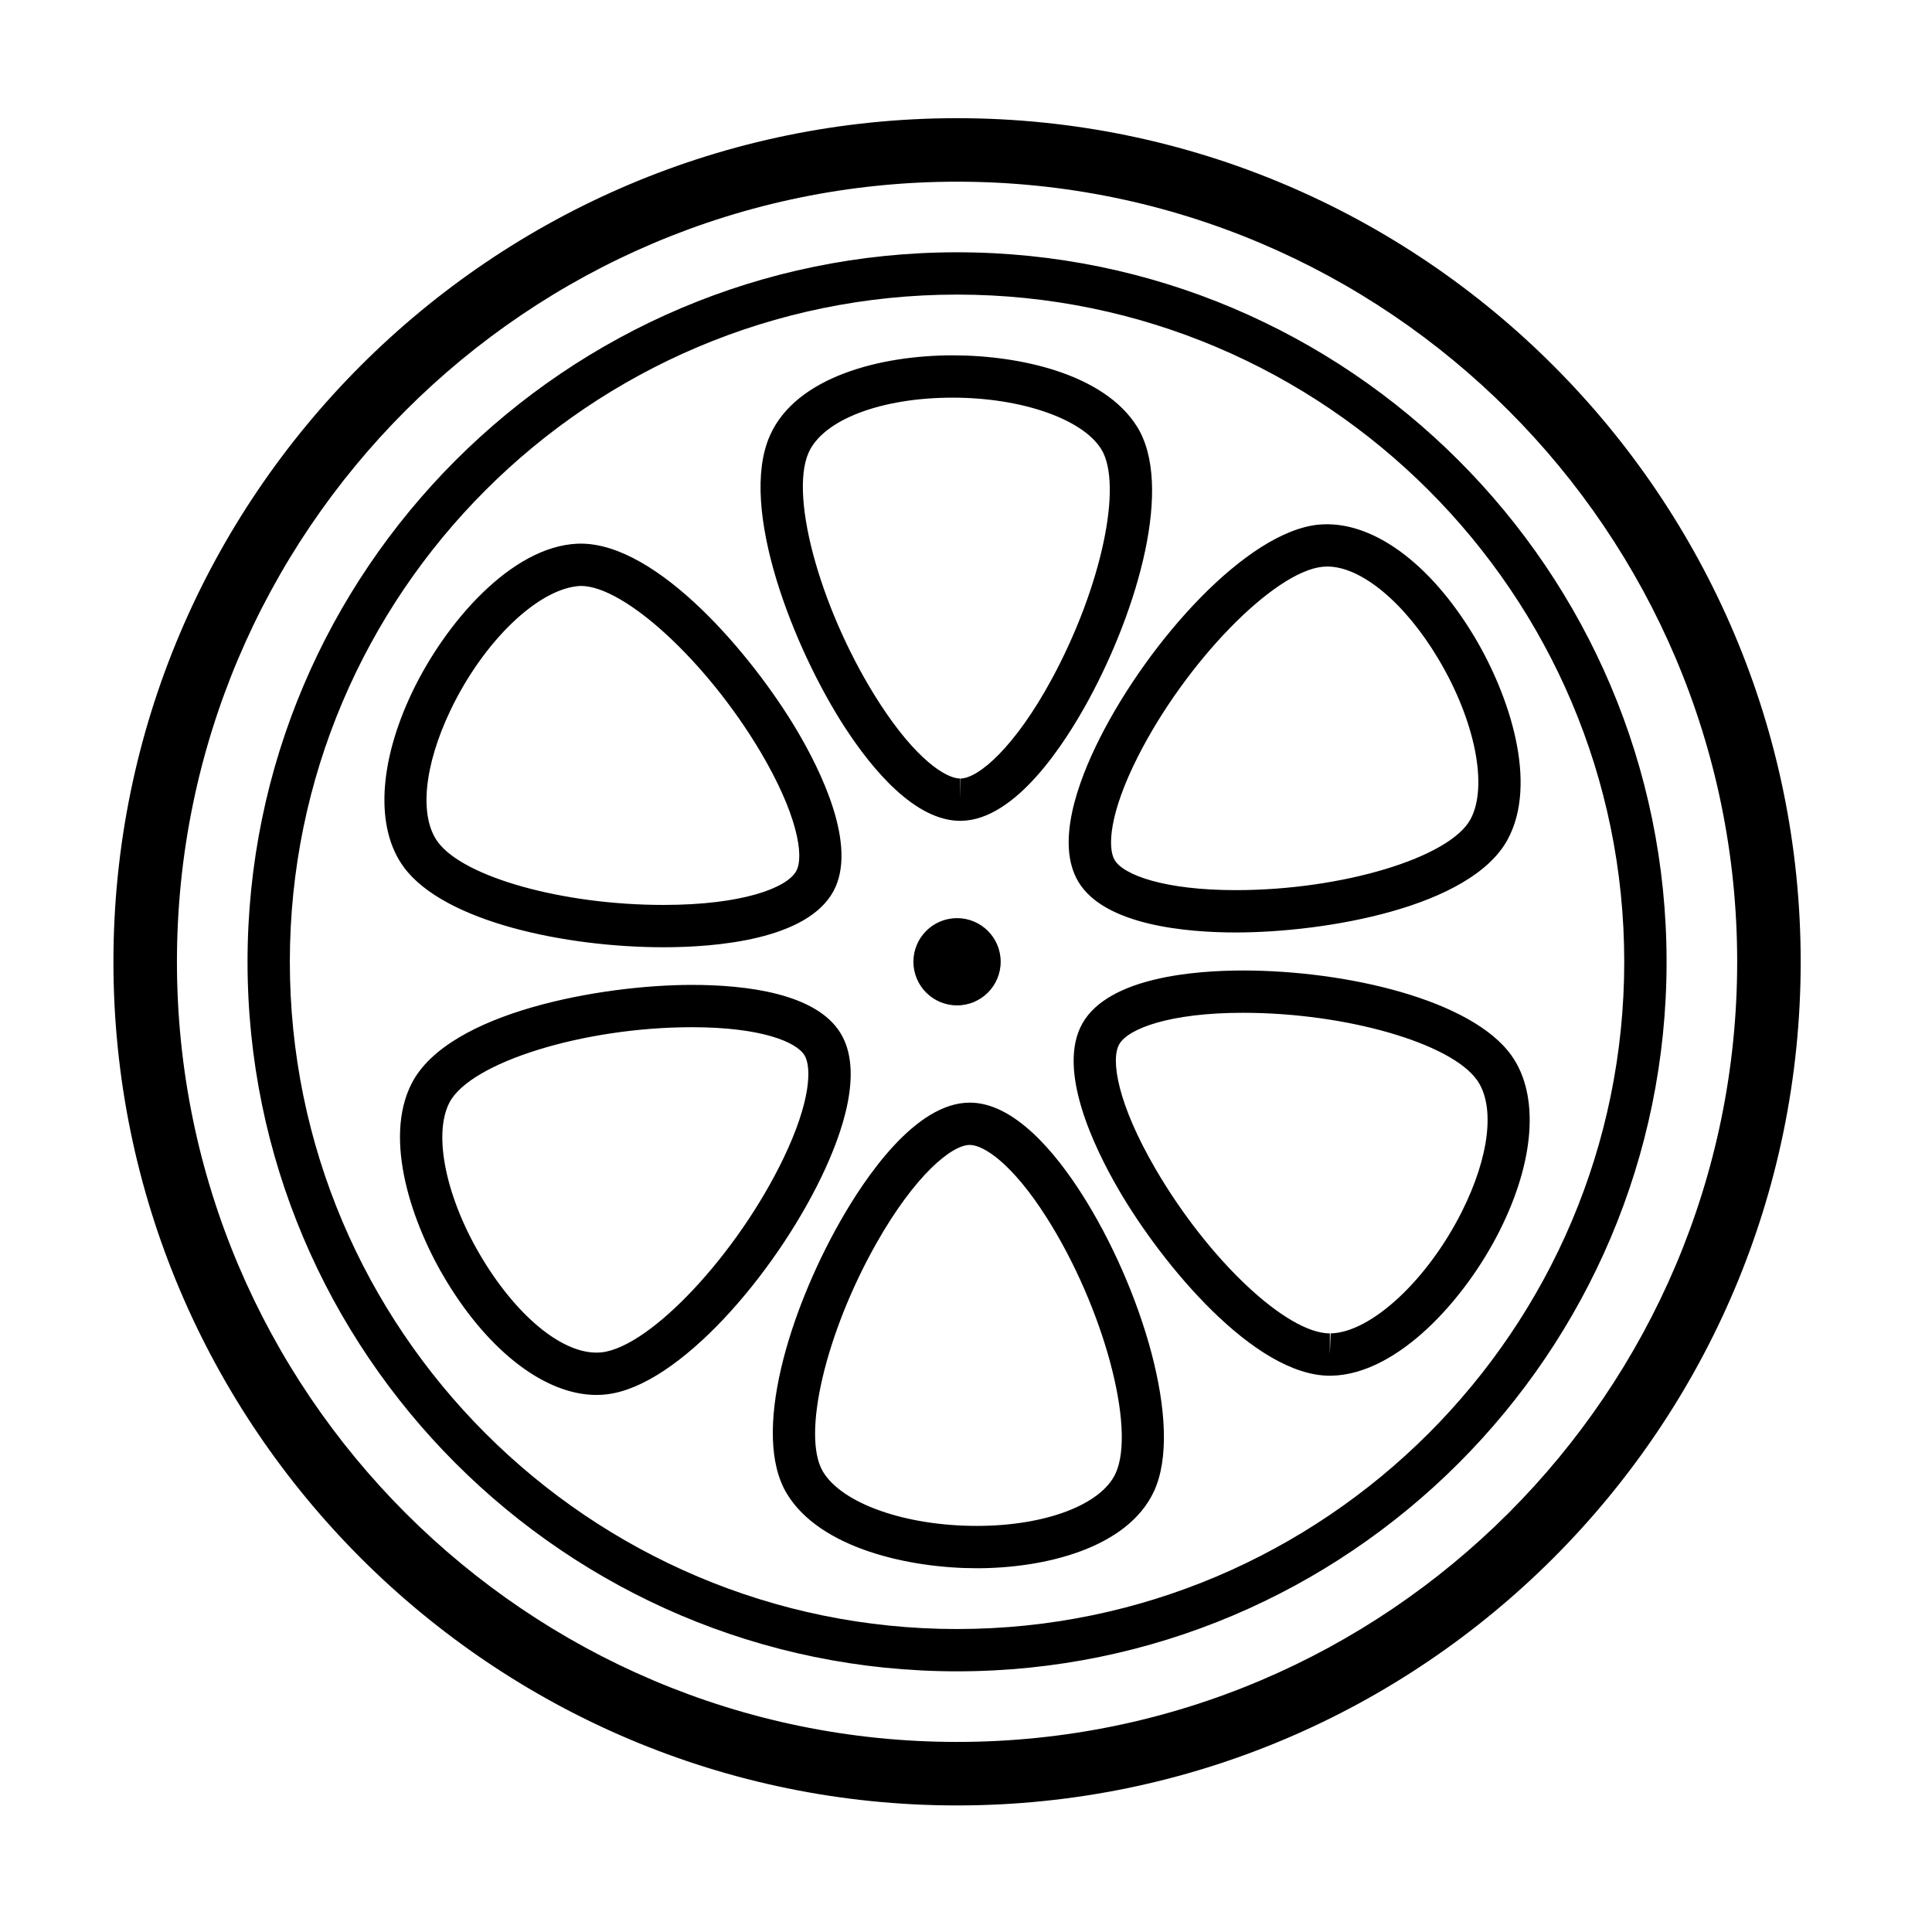 <?xml version="1.0" encoding="UTF-8"?>
<!-- The Best Svg Icon site in the world: iconSvg.co, Visit us! https://iconsvg.co -->
<svg fill="#000000" width="800px" height="800px" version="1.1" viewBox="144 144 512 512" xmlns="http://www.w3.org/2000/svg">
 <path d="m397.63 622.46c-123.28 0-223.57-100.29-223.57-223.57 0-123.27 100.29-223.57 223.57-223.57 123.27 0 223.57 100.29 223.57 223.57s-100.29 223.57-223.57 223.57zm0-430.31c-114 0-206.74 92.742-206.74 206.74s92.738 206.74 206.74 206.74c114 0 206.74-92.746 206.74-206.75 0.004-114-92.742-206.73-206.74-206.73zm0 394.77c-103.68 0-188.03-84.352-188.03-188.03s84.352-188.03 188.03-188.03c103.68 0 188.03 84.352 188.03 188.03 0 103.68-84.352 188.03-188.03 188.03zm0-364.85c-97.496 0-176.82 79.32-176.82 176.82 0 97.504 79.32 176.82 176.82 176.82 97.5 0 176.81-79.32 176.81-176.82s-79.312-176.82-176.81-176.82zm5.242 337.53c-17.77 0-41.625-5.199-50.391-19.84-9.422-15.715 0.699-48.305 14.098-71.938 6.688-11.809 20.059-31.613 34.414-31.613 11.789 0 22.688 13.219 29.762 24.312 15.48 24.289 27.16 61.297 19.043 78.727-7 15.008-28.836 20.352-46.926 20.352zm-1.879-112.18c-4.801 0-14.57 8.105-24.66 25.926-13.559 23.922-19.941 51.133-14.238 60.652 5.074 8.473 21.84 14.383 40.773 14.383 18.113 0 32.891-5.57 36.758-13.875 5.516-11.848-3.219-44.246-18.34-67.969-8.988-14.109-16.551-19.117-20.293-19.117zm95.43 61.16c-20.02 0-44.426-29.457-55.938-49.254-6.566-11.266-16.531-31.992-9.621-44.133 6.934-12.188 29.629-14 42.543-14 27.398 0 60.645 7.742 71.164 22.547 7.394 10.418 6.211 27.781-3.16 46.43-9.16 18.227-26.992 38.016-44.523 38.406zm-23.02-96.18c-19.375 0-30.441 4.191-32.793 8.34-2.363 4.156-0.324 15.957 9.562 32.949 14 24.082 34.754 43.676 46.25 43.676v5.606l0.207-5.606c10.707-0.242 25.645-14.098 34.758-32.23 7.359-14.656 8.906-28.031 4.031-34.91-6.973-9.824-34.797-17.824-62.016-17.824zm-1.91-21.285c-12.594 0-34.77-1.754-41.734-13.469-6.027-10.133-0.23-26.262 5.691-38.008 12.969-25.715 38.812-54.672 57.941-56.598 13.961-1.34 29.547 9.957 41.395 29.801 9.133 15.312 16.906 38.52 8.781 53.594-9.766 18.109-48.453 24.68-72.074 24.68zm24.27-96.977c-0.418 0-0.832 0.02-1.246 0.059-13.004 1.309-36.387 25.375-49.051 50.488-7.543 14.953-7.981 24.016-6.074 27.23 2.367 3.977 13.203 7.981 32.102 7.981 28.227 0 56.715-8.605 62.211-18.793 4.707-8.727 1.195-26.207-8.551-42.527-8.855-14.84-20.398-24.438-29.391-24.438zm-97.27 67.395c-11.965 0-23.242-13.469-30.582-24.758-13.375-20.555-28.383-58.133-19.875-77.344 6.941-15.68 29.57-21.262 48.426-21.262 17.91 0 40.152 4.957 48.859 18.879 9.719 15.531 0.23 48.305-12.695 72.18-6.465 11.941-19.453 32.016-33.832 32.301zm-2.031-112.15c-18.973 0-34.316 5.859-38.18 14.59-5.254 11.875 3.633 43.035 19.02 66.688 9.445 14.508 17.32 19.66 21.191 19.66v5.606l0.09-5.606c4.805-0.098 14.43-8.402 24.184-26.43 13.082-24.168 18.938-51.484 13.055-60.895-5.019-8.016-21.203-13.613-39.359-13.613zm-76.664 145.65c-25.566 0-58-6.637-68.77-21.207-7.594-10.273-6.758-27.633 2.238-46.457 8.805-18.402 26.262-38.551 43.793-39.285l0.863-0.016c20.418 0 45.383 29.504 57.176 49.332 6.445 10.832 16.277 30.797 9.77 42.785-7.031 12.918-31.254 14.848-45.07 14.848zm-21.875-95.758c-11.094 0.457-25.773 14.609-34.531 32.934-7.07 14.785-8.348 28.172-3.344 34.949 6.914 9.34 33.16 16.66 59.758 16.66 20.949 0 32.777-4.516 35.211-8.992 2.211-4.066 0.109-15.441-9.547-31.695-14.145-23.773-35.918-43.855-47.547-43.855zm4.137 214.4c-13.359 0-28.18-11.199-39.621-29.961-9.109-14.934-17.02-37.668-9.332-52.613 9.777-19.008 50.734-26.094 74.242-26.094 14.355 0 32.824 2.207 39.344 12.691 6.223 10.031 0.727 26.285-4.984 38.148-12.48 25.945-37.754 55.375-56.828 57.656-0.934 0.121-1.875 0.172-2.82 0.172zm25.297-97.453c-28.754 0-58.785 9.352-64.27 20.012-4.438 8.621-0.766 25.746 8.926 41.641 9.609 15.75 21.992 25.609 31.535 24.5 12.973-1.559 35.875-26.043 48.062-51.379 7.266-15.109 7.543-24.191 5.562-27.383-2.117-3.406-11.195-7.391-29.816-7.391zm70.273-28.906c-6.387 0-11.566 5.18-11.566 11.562 0 6.387 5.18 11.562 11.566 11.562 6.383 0 11.562-5.176 11.562-11.562s-5.176-11.562-11.562-11.562z"/>
</svg>